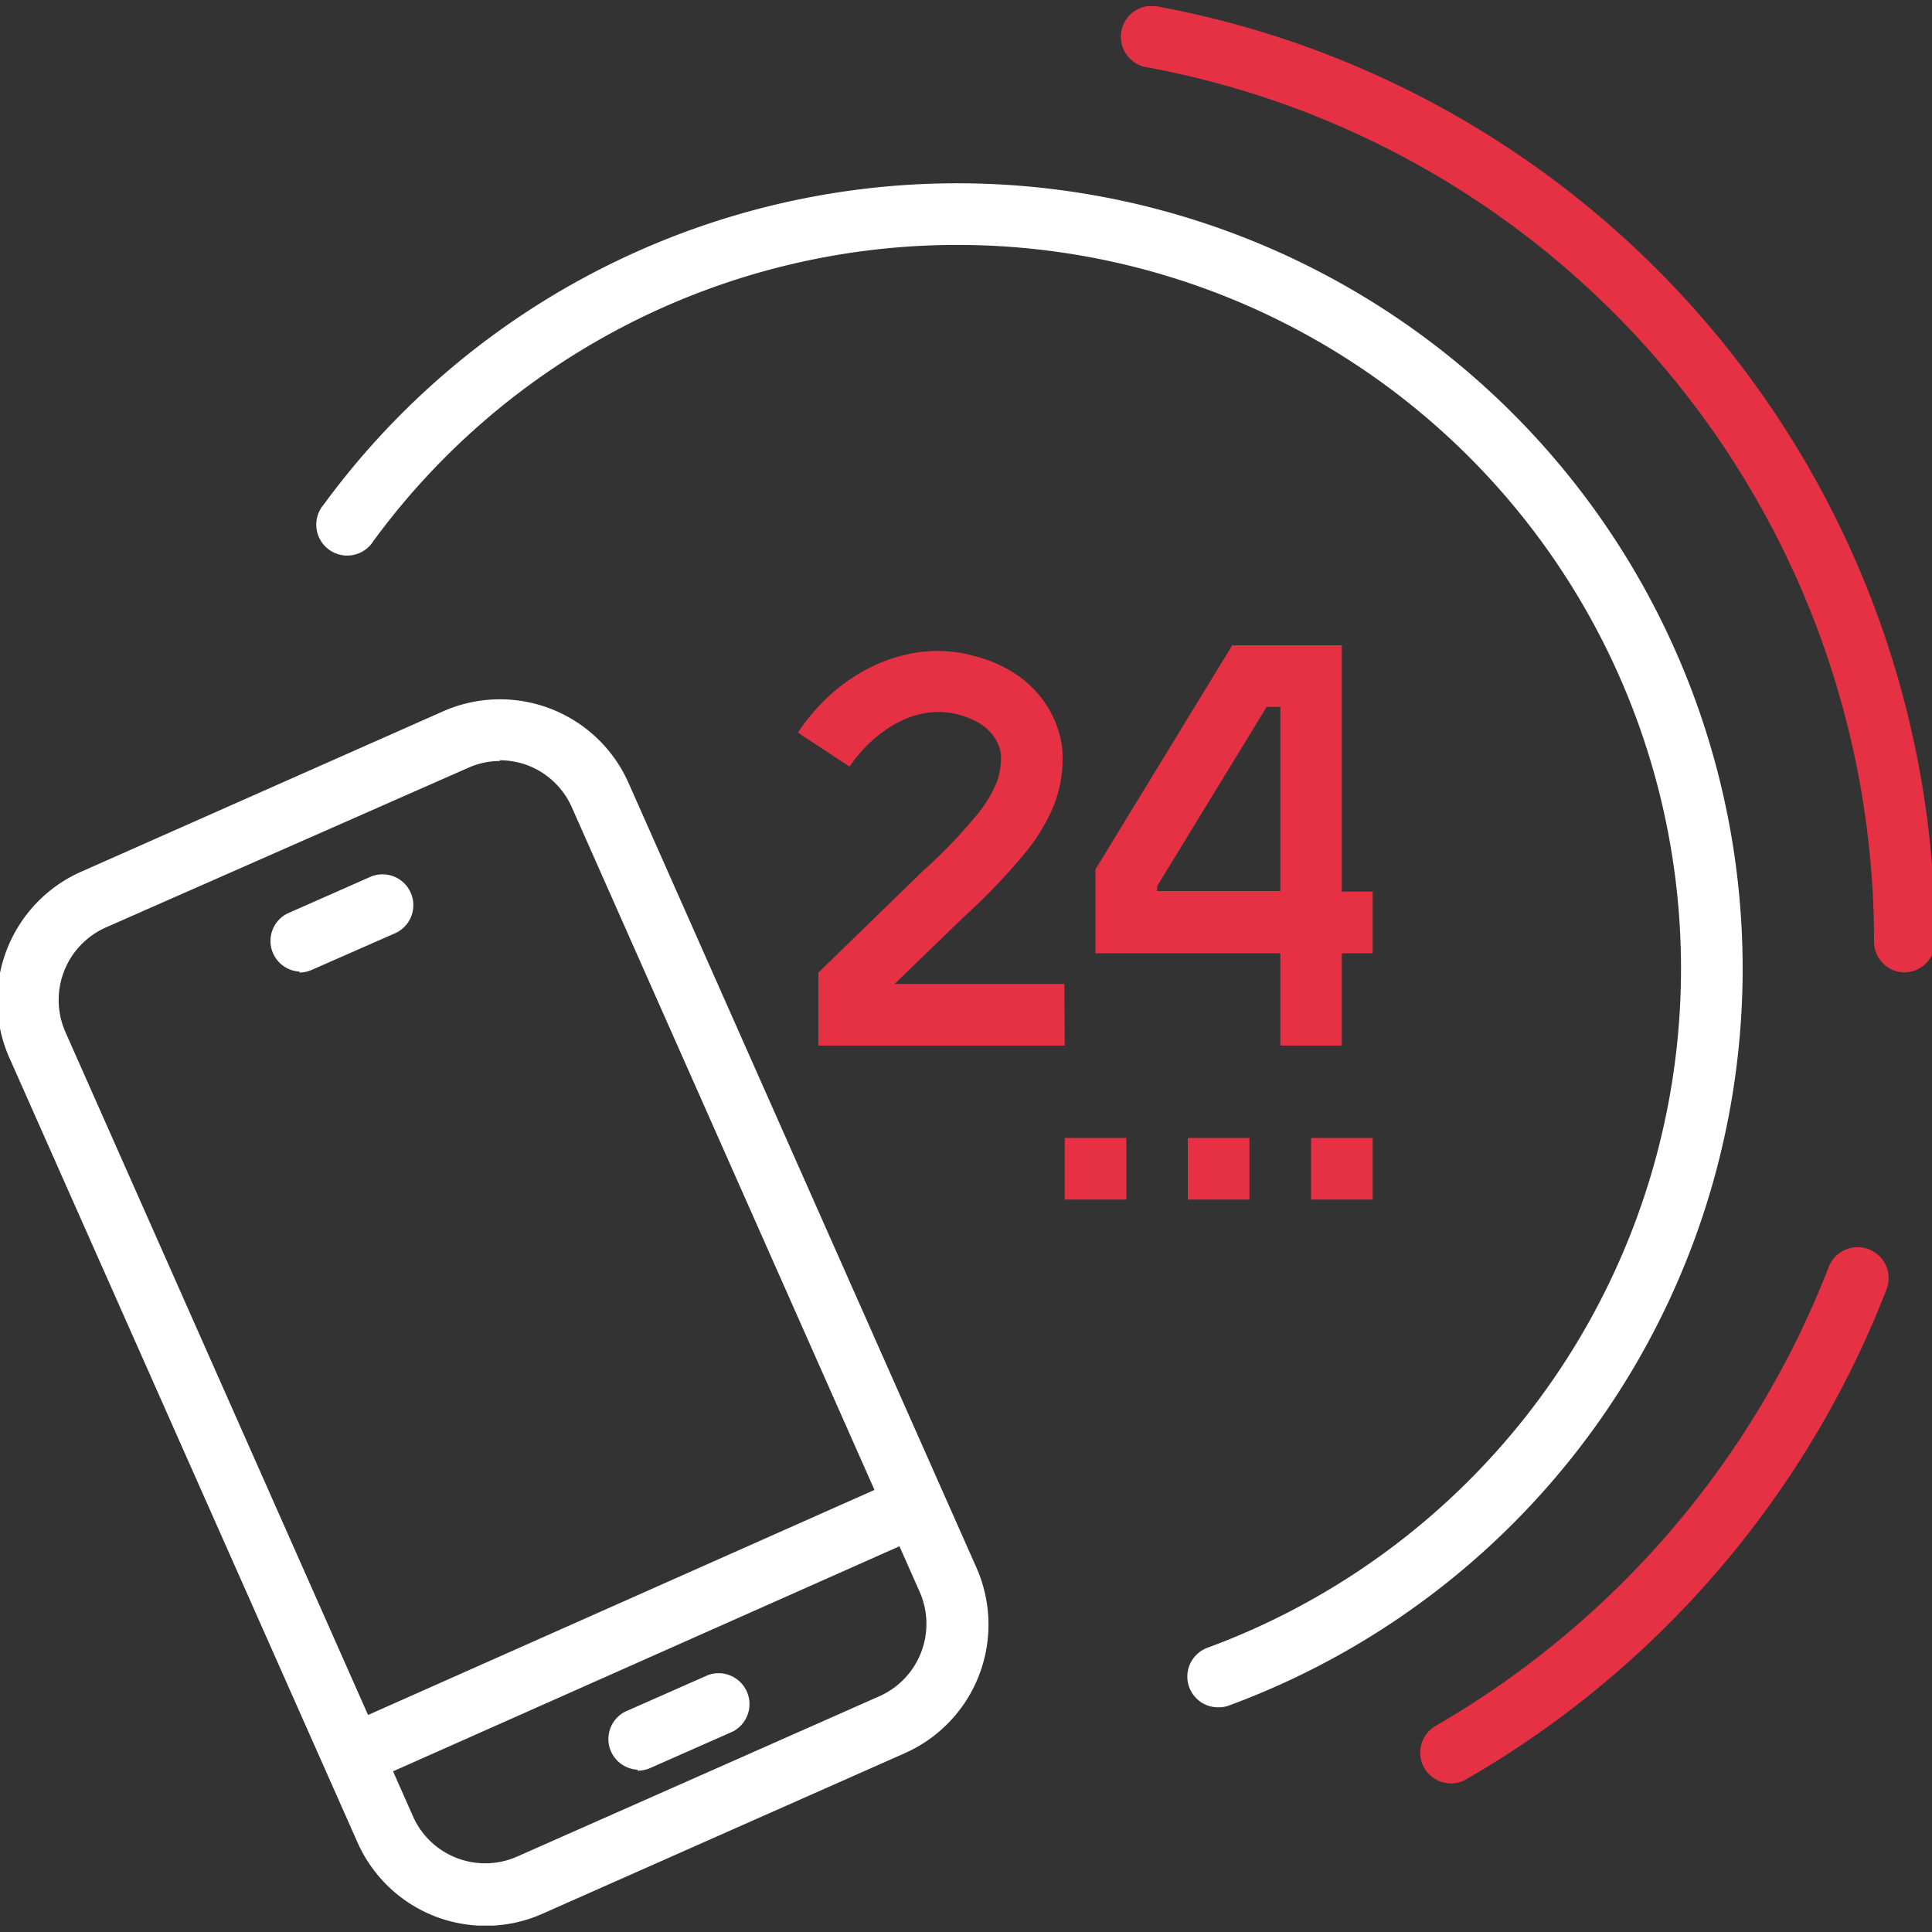 <svg id="Layer_1" data-name="Layer 1" xmlns="http://www.w3.org/2000/svg" xmlns:xlink="http://www.w3.org/1999/xlink" viewBox="0 0 100 100"><rect x="0" y="0" width="100" height="100" fill="#333333" stroke="none"/><defs><style>.cls-1{fill:none;}.cls-2{clip-path:url(#clip-path);}.cls-3{fill:#e63145;}.cls-4{fill:#fff;}</style><clipPath id="clip-path"><rect class="cls-1" x="-0.15" y="0.32" width="100.29" height="99.35"/></clipPath></defs><title>Untitled-1</title><g class="cls-2"><path class="cls-3" d="M55.11,54.12H42.36V50.34l5.39-5.24a26.87,26.87,0,0,0,2.82-2.93,6.38,6.38,0,0,0,1-1.63,3.57,3.57,0,0,0,.24-1.39c0-.06,0-1.61-2.27-2.18s-4.41,1-5.57,2.71L41.3,37.92c2.14-3.24,5.76-4.85,9-4C54,34.82,55,37.64,55,39.15a6.59,6.59,0,0,1-.5,2.65A9.86,9.86,0,0,1,53,44.22a31.86,31.86,0,0,1-3.08,3.21l-3.62,3.5h8.79Z"/><path class="cls-3" d="M69.45,54.12H66.27V49.34H56.7V45L63.78,33.4h5.67V46.15h1.6v3.19h-1.6Zm-9.56-8h6.38V36.59h-.71l-5.67,9.28Z"/><path class="cls-3" d="M98.55,50.33A1.59,1.59,0,0,1,97,48.74,46,46,0,0,0,59.41,3.49,1.6,1.6,0,1,1,60,.35a49.21,49.21,0,0,1,40.16,48.39,1.6,1.6,0,0,1-1.6,1.59"/><path class="cls-3" d="M75.11,92.31a1.62,1.62,0,0,1-1.39-.8,1.6,1.6,0,0,1,.59-2.18A47.12,47.12,0,0,0,94.65,65.59a1.59,1.59,0,1,1,3,1.14A50.25,50.25,0,0,1,75.9,92.09a1.52,1.52,0,0,1-.79.22"/><path class="cls-4" d="M63.08,88.37a1.59,1.59,0,0,1-.56-3.09A37.46,37.46,0,1,0,19.33,28a1.6,1.6,0,1,1-2.57-1.89A40.65,40.65,0,1,1,63.63,88.27a1.52,1.52,0,0,1-.55.1"/><rect class="cls-3" x="55.11" y="58.9" width="3.19" height="3.19"/><rect class="cls-3" x="61.48" y="58.9" width="3.19" height="3.19"/><rect class="cls-3" x="67.86" y="58.9" width="3.19" height="3.19"/><path class="cls-4" d="M25.12,99.68a7.35,7.35,0,0,1-2.63-.5,7.27,7.27,0,0,1-4-3.85L.48,54.74A7.3,7.3,0,0,1,4.2,45.12l18.73-8.3a7.28,7.28,0,0,1,9.61,3.72l18,40.6a7.28,7.28,0,0,1-3.72,9.61l-18.73,8.3a7.21,7.21,0,0,1-2.95.63m.76-60.29a4,4,0,0,0-1.66.35L5.49,48A4.11,4.11,0,0,0,3.4,53.45L21.37,94a4.09,4.09,0,0,0,5.41,2.09l18.73-8.29h0a4.1,4.1,0,0,0,2.09-5.41l-18-40.6a4.1,4.1,0,0,0-2.27-2.17,4.21,4.21,0,0,0-1.48-.27"/><path class="cls-4" d="M33,91.6a1.59,1.59,0,0,1-.65-3l4.3-1.9a1.6,1.6,0,0,1,1.29,2.92l-4.3,1.9a1.63,1.63,0,0,1-.64.13"/><path class="cls-4" d="M15.5,50.29a1.59,1.59,0,0,1-.64-3l4.3-1.9a1.59,1.59,0,0,1,1.28,2.92l-4.3,1.89a1.61,1.61,0,0,1-.64.14"/><rect class="cls-4" x="17.09" y="82.81" width="31.4" height="3.19" transform="translate(-31.45 20.59) rotate(-23.96)"/></g></svg>